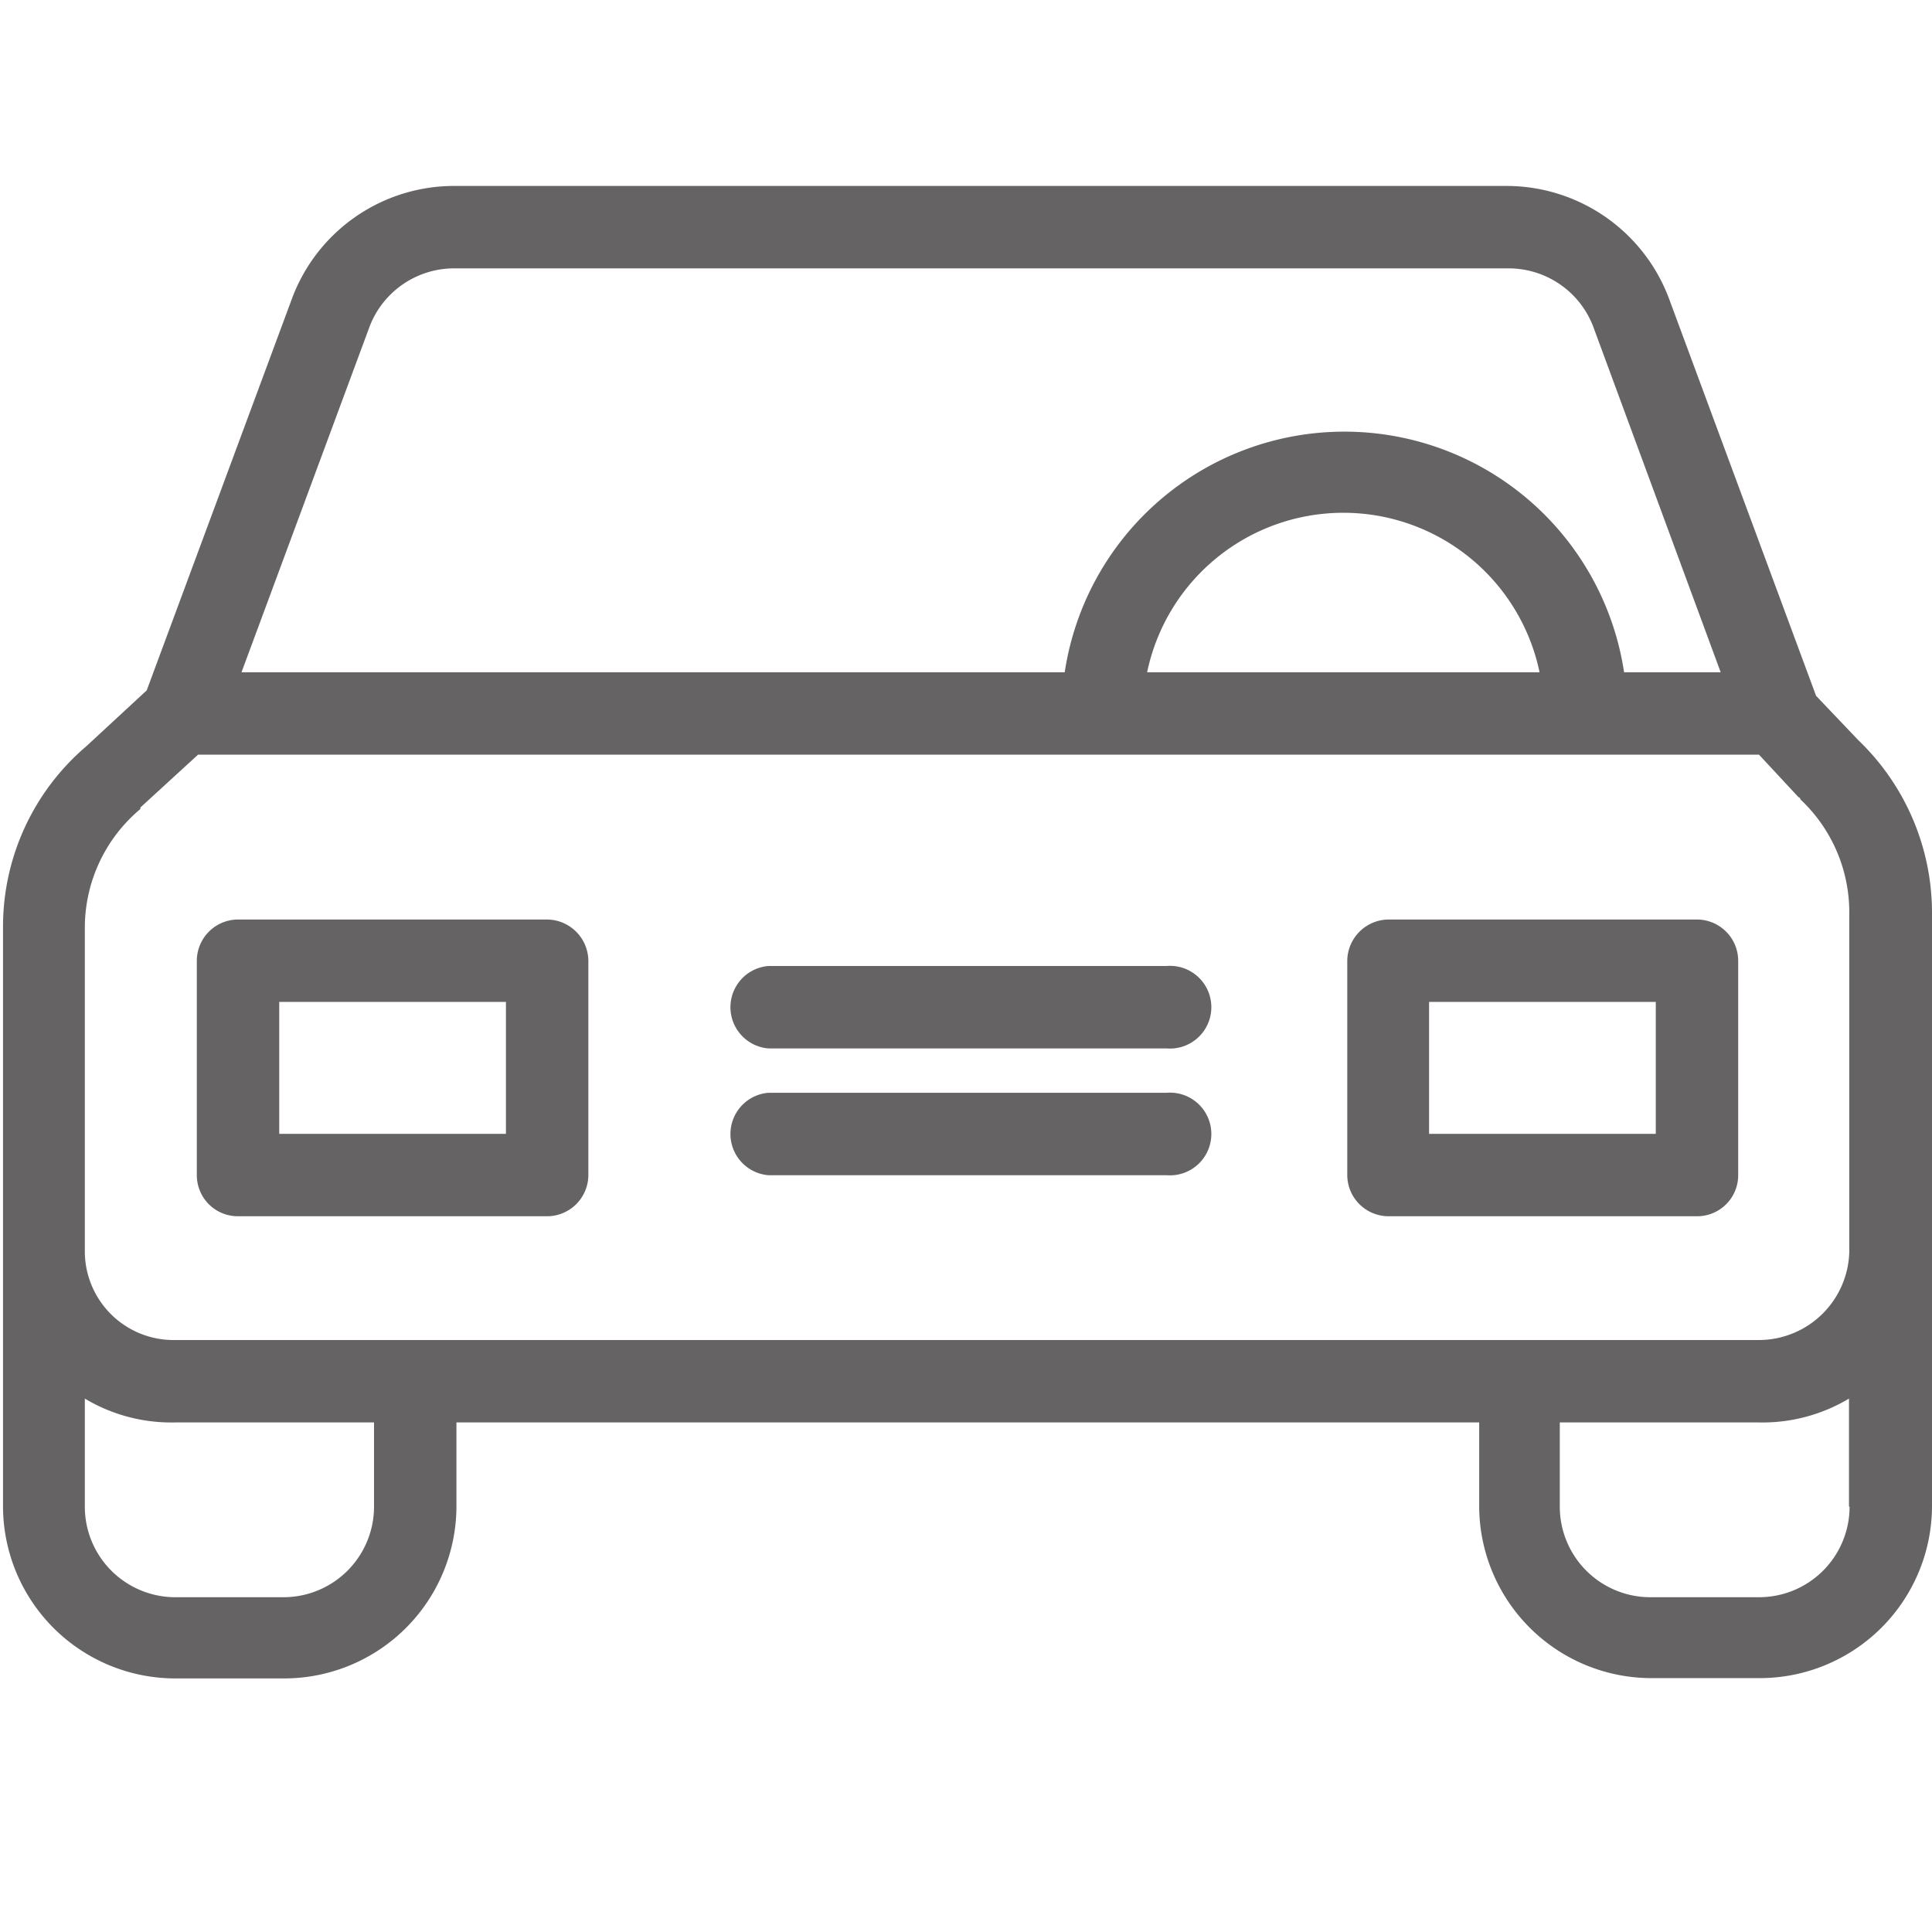 <svg id="Layer_1" data-name="Layer 1" xmlns="http://www.w3.org/2000/svg" viewBox="0 0 64 64"><defs><style>.cls-1{fill:#656363;}</style></defs><path class="cls-1" d="M61.56,24.52l-1.4-1.47L55.28,9.87a5.75,5.75,0,0,0-5.34-3.71H15A5.73,5.73,0,0,0,9.68,9.87l-4.82,13-2,1.85a7.85,7.85,0,0,0-2.76,6v19.2a5.71,5.71,0,0,0,5.71,5.68h3.6a5.71,5.71,0,0,0,5.71-5.68V47.12H49v2.79a5.71,5.71,0,0,0,5.71,5.68h3.6A5.71,5.71,0,0,0,64,49.91V30.2A7.93,7.93,0,0,0,61.56,24.52ZM12.25,10.8A3,3,0,0,1,15,8.89H50a3,3,0,0,1,2.77,1.91L57,22.27H53.8a9.37,9.37,0,0,0-18.53,0H8ZM51,22.27H38a6.64,6.64,0,0,1,13,0ZM12.39,49.91a3,3,0,0,1-3,3H5.81a3,3,0,0,1-3-3V46.33a5.58,5.58,0,0,0,3,.79h6.58Zm48.88,0a3,3,0,0,1-3,3h-3.6a3,3,0,0,1-3-3V47.12h6.58a5.58,5.58,0,0,0,3-.79v3.58Zm-3-5.52H5.81a2.94,2.94,0,0,1-3-2.92V30.71A5.13,5.13,0,0,1,4.65,26.8l0-.05L6.56,25H58.27l1.31,1.41s.05,0,.06.07a5.13,5.13,0,0,1,1.62,3.72V41.47h0A3,3,0,0,1,58.29,44.39Z"/><path class="cls-1" d="M18.12,30.46H7.88a1.37,1.37,0,0,0-1.36,1.37v7.1a1.36,1.36,0,0,0,1.36,1.36H18.12a1.37,1.37,0,0,0,1.37-1.36v-7.1A1.38,1.38,0,0,0,18.12,30.46Zm-1.36,7.1H9.25V33.19h7.51Z"/><path class="cls-1" d="M56.22,30.46H46a1.38,1.38,0,0,0-1.37,1.37v7.1A1.37,1.37,0,0,0,46,40.29H56.22a1.36,1.36,0,0,0,1.36-1.36v-7.1A1.37,1.37,0,0,0,56.22,30.46Zm-1.37,7.1H47.34V33.19h7.51Z"/><path class="cls-1" d="M38.64,36.2H25.45a1.37,1.37,0,0,0,0,2.73H38.64a1.37,1.37,0,1,0,0-2.73Z"/><path class="cls-1" d="M38.64,32H25.45a1.37,1.37,0,0,0,0,2.73H38.64a1.37,1.37,0,1,0,0-2.73Z"/></svg>